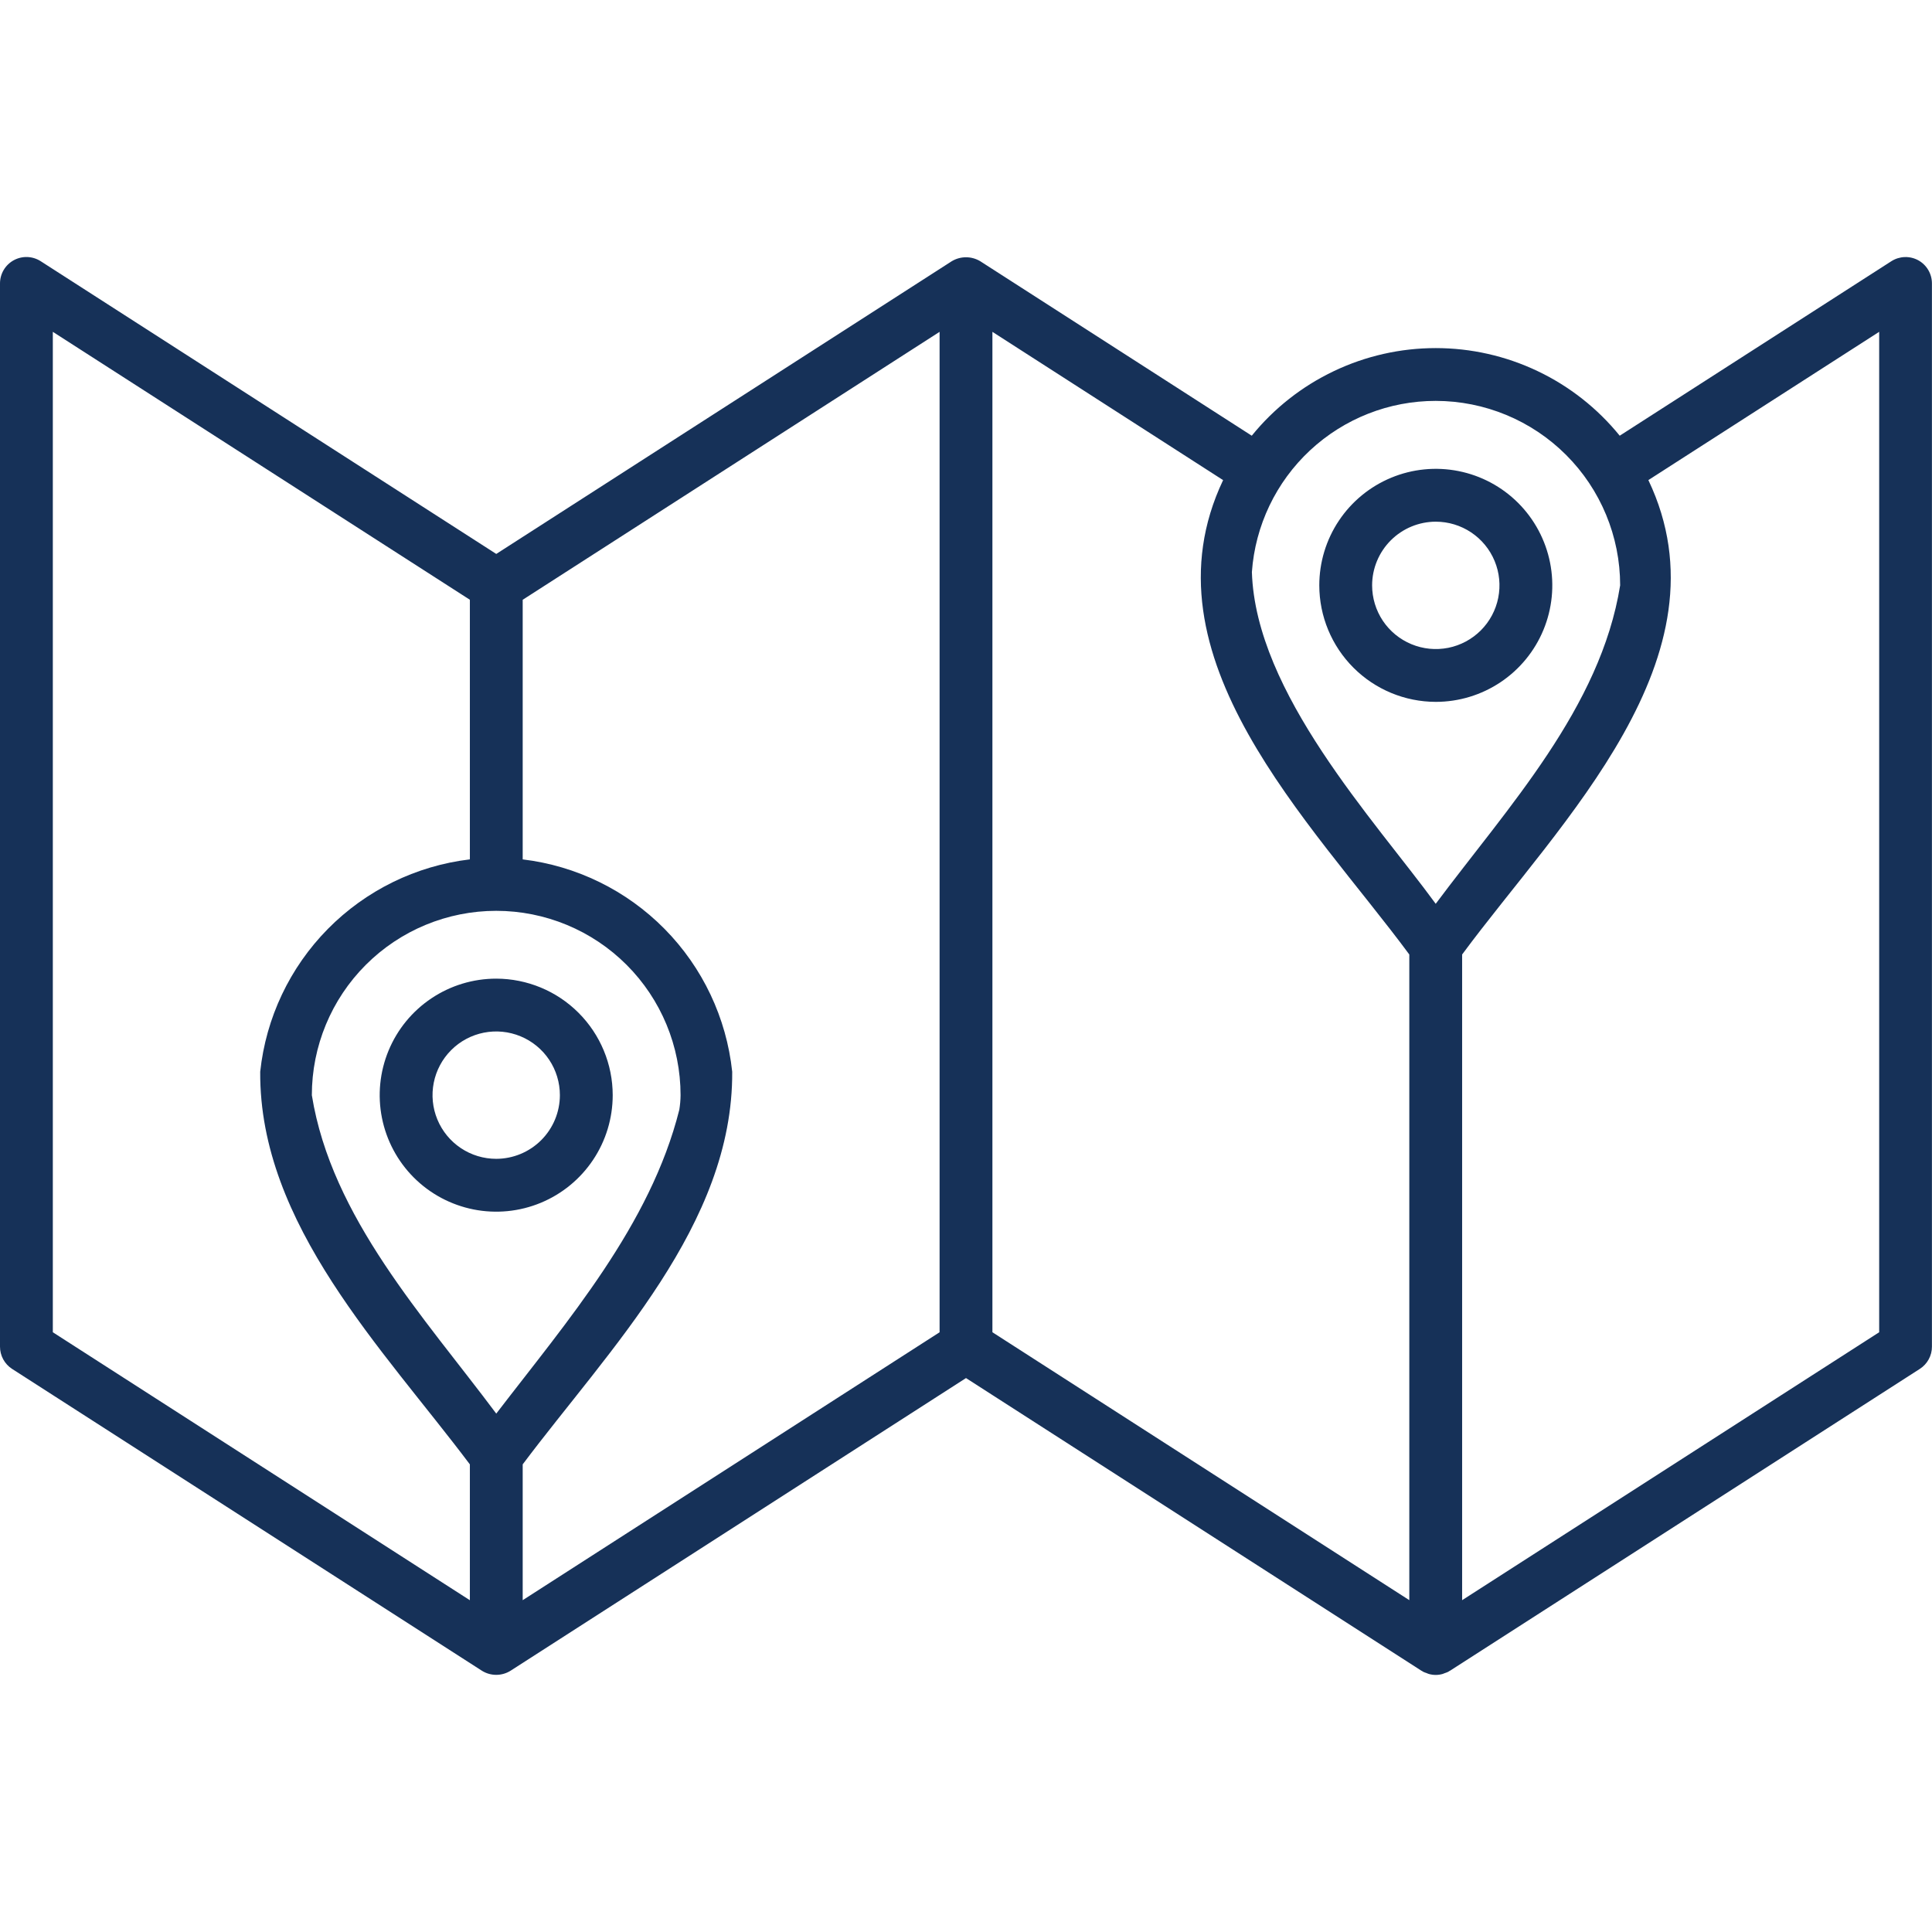 <?xml version="1.0" encoding="UTF-8"?> <svg xmlns="http://www.w3.org/2000/svg" width="88" height="88" viewBox="0 0 88 88" fill="none"><g clip-path="url(#clip0_34_189)"><path d="M87.374 11.855C87.184 11.752 86.97 11.701 86.754 11.709C86.538 11.717 86.328 11.783 86.147 11.899L73.776 19.846C72.764 18.599 71.487 17.594 70.037 16.904C68.587 16.213 67.002 15.855 65.396 15.855C63.79 15.855 62.205 16.213 60.755 16.904C59.305 17.594 58.028 18.599 57.016 19.846L44.65 11.899C44.454 11.781 44.229 11.718 44 11.718C43.771 11.718 43.546 11.781 43.35 11.899L22.604 25.231L1.856 11.899C1.674 11.782 1.464 11.716 1.248 11.707C1.032 11.699 0.817 11.75 0.627 11.853C0.437 11.957 0.279 12.11 0.168 12.296C0.058 12.482 -0 12.695 2.26462e-06 12.911V61.339C-0 61.54 0.05 61.738 0.146 61.915C0.242 62.092 0.381 62.242 0.55 62.351L21.952 76.101C22.147 76.223 22.372 76.287 22.602 76.287C22.832 76.287 23.058 76.223 23.253 76.101L44 62.769L64.745 76.1C64.756 76.108 64.771 76.11 64.782 76.118C64.794 76.126 64.805 76.136 64.818 76.144C64.87 76.169 64.924 76.19 64.98 76.207C65.013 76.22 65.044 76.237 65.079 76.246C65.285 76.306 65.505 76.306 65.712 76.246C65.744 76.237 65.775 76.221 65.807 76.209C65.863 76.192 65.918 76.17 65.972 76.144C65.986 76.136 65.996 76.125 66.009 76.117C66.022 76.108 66.034 76.108 66.045 76.1L87.447 62.35C87.616 62.241 87.755 62.091 87.851 61.914C87.948 61.737 87.998 61.539 87.997 61.338V12.911C87.997 12.695 87.94 12.484 87.83 12.298C87.72 12.112 87.563 11.959 87.374 11.855ZM65.395 18.26C67.623 18.261 69.759 19.147 71.334 20.722C72.909 22.297 73.795 24.433 73.796 26.661C72.903 32.236 68.678 36.767 65.395 41.167C62.607 37.35 57.192 31.571 57.022 26.056C57.173 23.939 58.12 21.957 59.674 20.51C61.228 19.064 63.272 18.259 65.395 18.26ZM30.942 50.545C29.622 55.807 25.842 60.164 22.604 64.388C19.324 59.995 15.101 55.457 14.204 49.885C14.204 47.658 15.088 45.522 16.663 43.947C18.238 42.372 20.374 41.487 22.602 41.487C24.829 41.487 26.965 42.372 28.54 43.947C30.115 45.522 30.999 47.658 30.999 49.885C30.997 50.106 30.977 50.327 30.942 50.545ZM2.406 15.114L21.402 27.318V39.143C18.95 39.436 16.67 40.553 14.935 42.31C13.2 44.068 12.113 46.362 11.852 48.817C11.808 55.779 17.456 61.448 21.402 66.701V72.888L2.406 60.682V15.114ZM23.808 66.7C27.754 61.443 33.395 55.781 33.351 48.817C33.09 46.363 32.005 44.069 30.271 42.312C28.537 40.555 26.259 39.438 23.808 39.144V27.319L42.797 15.115V60.683L23.808 72.886V66.7ZM45.203 15.115L55.711 21.869C51.893 29.912 59.747 37.456 64.192 43.476V72.885L45.203 60.682V15.115ZM85.594 60.682L66.598 72.886V43.476C71.049 37.449 78.91 29.914 75.081 21.867L85.594 15.114V60.682Z" fill="#163158"></path><path d="M65.398 31.969C66.448 31.969 67.474 31.657 68.347 31.074C69.219 30.491 69.9 29.662 70.301 28.693C70.703 27.723 70.808 26.656 70.603 25.627C70.398 24.597 69.893 23.652 69.151 22.909C68.409 22.167 67.463 21.662 66.434 21.457C65.404 21.252 64.337 21.357 63.368 21.759C62.398 22.161 61.569 22.841 60.986 23.714C60.403 24.586 60.092 25.612 60.092 26.662C60.093 28.069 60.653 29.418 61.648 30.413C62.642 31.408 63.991 31.967 65.398 31.969ZM65.398 23.762C65.972 23.762 66.533 23.932 67.01 24.251C67.487 24.57 67.859 25.023 68.078 25.553C68.298 26.083 68.355 26.666 68.243 27.229C68.131 27.791 67.855 28.308 67.449 28.714C67.043 29.119 66.527 29.396 65.964 29.508C65.401 29.619 64.818 29.562 64.288 29.342C63.758 29.122 63.305 28.751 62.986 28.274C62.668 27.797 62.498 27.236 62.498 26.662C62.499 25.893 62.805 25.156 63.349 24.612C63.892 24.069 64.629 23.763 65.398 23.762Z" fill="#163158"></path><path d="M22.602 44.576C21.552 44.576 20.526 44.887 19.653 45.471C18.78 46.054 18.1 46.883 17.699 47.852C17.297 48.822 17.192 49.889 17.397 50.918C17.602 51.948 18.107 52.893 18.849 53.636C19.591 54.378 20.537 54.883 21.566 55.088C22.596 55.293 23.663 55.188 24.632 54.786C25.602 54.384 26.431 53.704 27.014 52.831C27.597 51.959 27.908 50.933 27.908 49.883C27.907 48.476 27.347 47.127 26.352 46.132C25.358 45.137 24.009 44.578 22.602 44.576ZM22.602 52.783C22.028 52.783 21.467 52.613 20.99 52.294C20.513 51.975 20.141 51.522 19.922 50.992C19.702 50.462 19.645 49.879 19.757 49.316C19.869 48.754 20.145 48.237 20.551 47.831C20.956 47.425 21.473 47.149 22.036 47.037C22.599 46.925 23.182 46.983 23.712 47.203C24.242 47.422 24.695 47.794 25.014 48.271C25.332 48.748 25.502 49.309 25.502 49.883C25.501 50.652 25.195 51.389 24.651 51.933C24.108 52.476 23.37 52.782 22.602 52.783Z" fill="#163158"></path></g><defs><clipPath id="clip0_34_189"><rect width="88" height="88" fill="white"></rect></clipPath></defs></svg> 